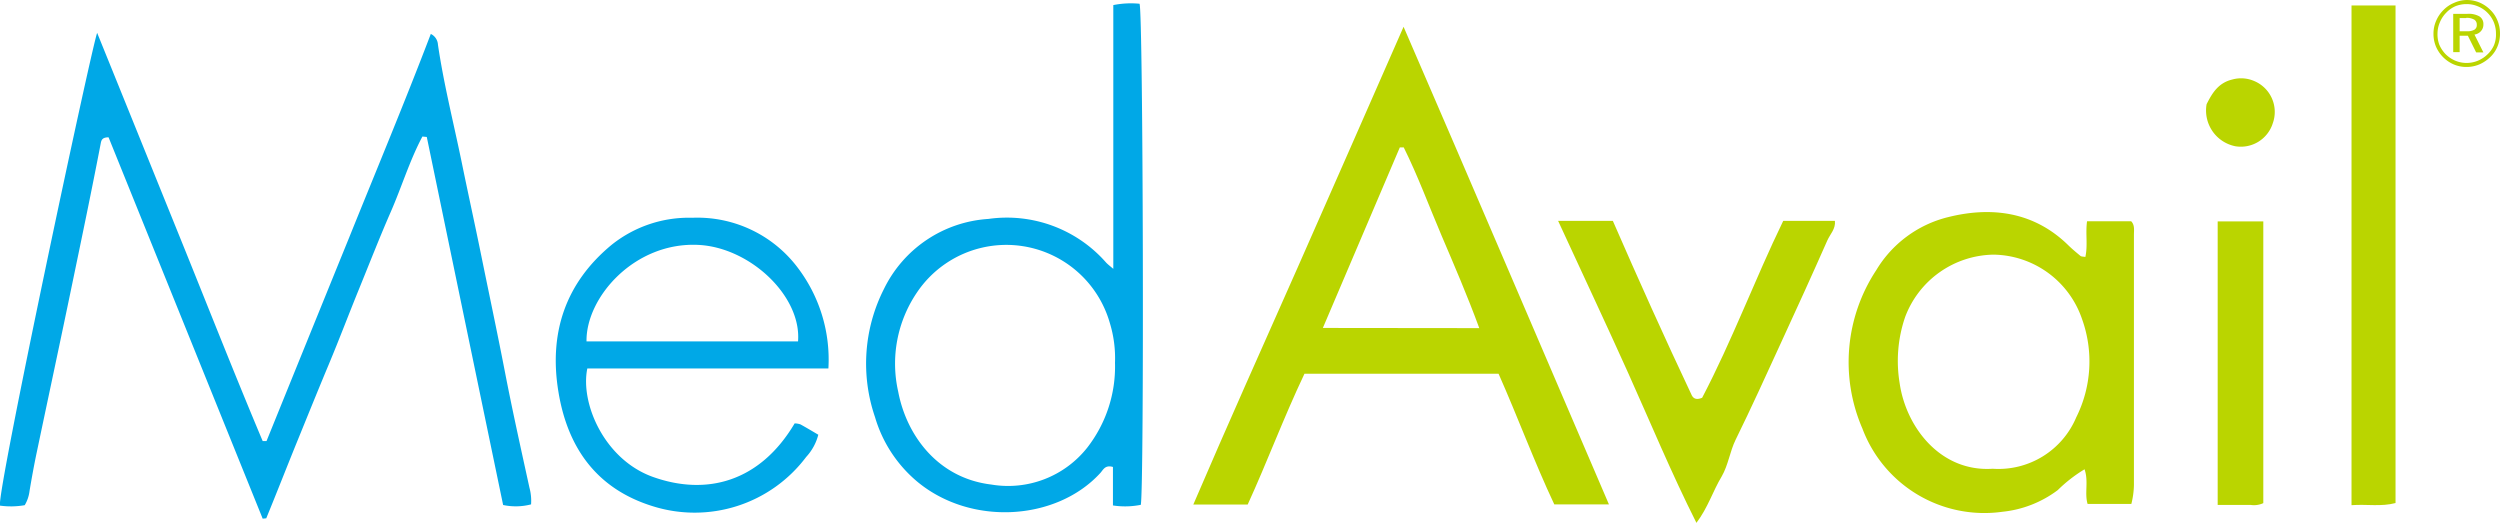 <svg id="Layer_1" data-name="Layer 1" xmlns="http://www.w3.org/2000/svg" viewBox="0 0 280 58.56"><path d="M157.2,3C165,21,172.55,38.7,180.2,56.49h-6.12c-2.23-4.74-4.07-9.73-6.24-14.63H146.1c-2.37,5-4.18,9.89-6.36,14.65h-6.09c3.86-9,7.8-17.78,11.71-26.6S153.16,12.17,157.2,3Zm8.48,33.75c-1.35-3.67-2.79-7-4.21-10.33s-2.65-6.69-4.25-9.91l-.44,0c-2.84,6.68-5.69,13.36-8.62,20.22Z" fill="#bad500"/><path d="M29.42,58.09,12.16,15.38c-.73,0-.81.33-.88.69-1,5.21-2.09,10.42-3.17,15.62-1.31,6.33-2.67,12.66-4,19-.3,1.42-.56,2.86-.8,4.29a4.05,4.05,0,0,1-.54,1.6A8.89,8.89,0,0,1,0,56.63C-.43,55.45,10.17,5.68,10.88,3.68c3.16,7.79,6.23,15.39,9.31,23s6.06,15.19,9.23,22.72h.43Q34.47,38,39.08,26.67c3.06-7.59,6.22-15.13,9.17-22.87A1.42,1.42,0,0,1,49.05,5c.65,4.42,1.75,8.75,2.65,13.12.7,3.43,1.46,6.86,2.16,10.3.9,4.42,1.84,8.83,2.7,13.27s1.8,8.63,2.74,12.94a5.61,5.61,0,0,1,.18,1.86,6.79,6.79,0,0,1-3.13.07Q52.08,36,47.8,15.34l-.49-.05C45.87,18,45,20.91,43.77,23.72s-2.37,5.73-3.54,8.6S38,38,36.82,40.82s-2.36,5.74-3.53,8.61S31,55.18,29.82,58.05Z" fill="#00a8e7"/><path d="M233.56,28.78c.29-1.31,0-2.61.19-4h4.94c.42.43.31,1,.31,1.54q0,14,0,28a9.24,9.24,0,0,1-.29,2.12h-4.9c-.36-1.2.13-2.53-.34-3.88a16.13,16.13,0,0,0-3,2.33,12.41,12.41,0,0,1-6.21,2.43A14.59,14.59,0,0,1,208.59,48a18.7,18.7,0,0,1,1.55-17.74,13,13,0,0,1,8-5.93c4.88-1.23,9.66-.64,13.52,3.15.43.42.9.81,1.36,1.19C233.14,28.75,233.31,28.73,233.56,28.78ZM223.19,52.5a9.45,9.45,0,0,0,9.35-5.76,14,14,0,0,0,.65-11,10.63,10.63,0,0,0-9.91-7.22,10.75,10.75,0,0,0-9.91,7,15.19,15.19,0,0,0-.61,7.39C213.46,47.81,217.31,52.89,223.19,52.5Z" fill="#bad500"/><path d="M124.69,30.11V.57a10,10,0,0,1,2.94-.15c.41,1.11.52,54.18.14,56.12a8.92,8.92,0,0,1-3.12.07V52.3c-.88-.26-1.1.33-1.4.66-4.91,5.39-14.54,6-20.57.94A14.88,14.88,0,0,1,98,46.71a18.47,18.47,0,0,1,1-14.34,14,14,0,0,1,11.7-7.85,14.78,14.78,0,0,1,13.15,4.85C124,29.54,124.17,29.68,124.69,30.11Zm.19,10.52a13.45,13.45,0,0,0-.58-4.46,12.06,12.06,0,0,0-21.63-3.37,14.18,14.18,0,0,0-2.07,11.07c.92,4.86,4.41,9.68,10.43,10.4a11.3,11.3,0,0,0,10.73-4.12A14.77,14.77,0,0,0,124.88,40.63Z" fill="#00a8e7"/><path d="M190,58.56c-2.83-5.63-5.16-11.26-7.66-16.82s-5.18-11.24-7.83-17h6.13c2.85,6.54,5.79,13.08,8.85,19.56.25.46.67.45,1.15.25,3.37-6.43,5.9-13.25,9.08-19.81h5.79c.1.89-.53,1.48-.84,2.17-1.69,3.83-3.43,7.64-5.18,11.44-1.67,3.64-3.33,7.3-5.1,10.9-.65,1.33-.82,2.83-1.56,4.11C191.84,55,191.3,56.84,190,58.56Z" fill="#bad500"/><path d="M89,47.42a2.13,2.13,0,0,1,.65.11c.65.36,1.29.74,2,1.16a5.78,5.78,0,0,1-1.36,2.49,15.62,15.62,0,0,1-17.2,5.51c-6.27-1.95-9.53-6.55-10.55-12.83-1.08-6.58.79-12.19,6-16.47a13.84,13.84,0,0,1,9-3A14.06,14.06,0,0,1,89.36,30a17,17,0,0,1,3.42,11.27h-27c-.81,3.9,1.91,10.21,7.36,12.15C79.18,55.57,85.14,53.94,89,47.42ZM65.69,38.24H89.38c.41-5.08-5.37-10.52-11.15-10.81C71.08,27.07,65.61,33.3,65.69,38.24Z" fill="#00a8e7"/><path d="M268.3,56.34c-1.61.43-3.22.11-4.93.24V.61h4.93Z" fill="#bad500"/><path d="M253.49,56.35a2.47,2.47,0,0,1-1.43.2c-1.2,0-2.39,0-3.68,0V24.8h5.11Z" fill="#bad500"/><path d="M247.14,11.67c.62-1.23,1.3-2.38,2.86-2.76a3.68,3.68,0,0,1,2.48.17,3.75,3.75,0,0,1,2.07,4.73,3.75,3.75,0,0,1-4.19,2.57A4.08,4.08,0,0,1,247.14,11.67Z" fill="#bad500"/><path d="M276.25,0a3.74,3.74,0,0,1,1.45.28,3.83,3.83,0,0,1,1.22.83,3.46,3.46,0,0,1,.8,1.2A3.7,3.7,0,0,1,280,3.75a3.67,3.67,0,0,1-.28,1.45,3.41,3.41,0,0,1-.81,1.19,4.09,4.09,0,0,1-1.24.83,3.67,3.67,0,0,1-1.42.28,3.6,3.6,0,0,1-1.42-.28,3.82,3.82,0,0,1-2-2,3.68,3.68,0,0,1-.28-1.43,3.56,3.56,0,0,1,.29-1.44,3.77,3.77,0,0,1,.83-1.23,3.52,3.52,0,0,1,1.19-.8A3.58,3.58,0,0,1,276.25,0Zm3.3,3.78a3.43,3.43,0,0,0-.24-1.28,3.23,3.23,0,0,0-.71-1.07,3.2,3.2,0,0,0-1.08-.72,3.18,3.18,0,0,0-1.28-.25A3.29,3.29,0,0,0,275,.7a3.13,3.13,0,0,0-1,.7,3.32,3.32,0,0,0-.73,1.09A3.24,3.24,0,0,0,273,3.76,3.31,3.31,0,0,0,273.2,5a3.52,3.52,0,0,0,.72,1.08A3.43,3.43,0,0,0,275,6.8a3.3,3.3,0,0,0,2.52,0,3.45,3.45,0,0,0,1.09-.72,3.2,3.2,0,0,0,.71-1A3.14,3.14,0,0,0,279.55,3.78Zm-3.2-2.23a2.42,2.42,0,0,1,1.35.29,1,1,0,0,1,.44.89,1.08,1.08,0,0,1-.27.75,1.16,1.16,0,0,1-.73.39l1,2h-.81L276.4,4h-.92V5.84h-.72V1.55Zm-.13.47h-.74V3.5h.76a1.66,1.66,0,0,0,.89-.17.59.59,0,0,0,.27-.55.65.65,0,0,0-.28-.58A1.73,1.73,0,0,0,276.22,2Z" fill="#bad500"/></svg>